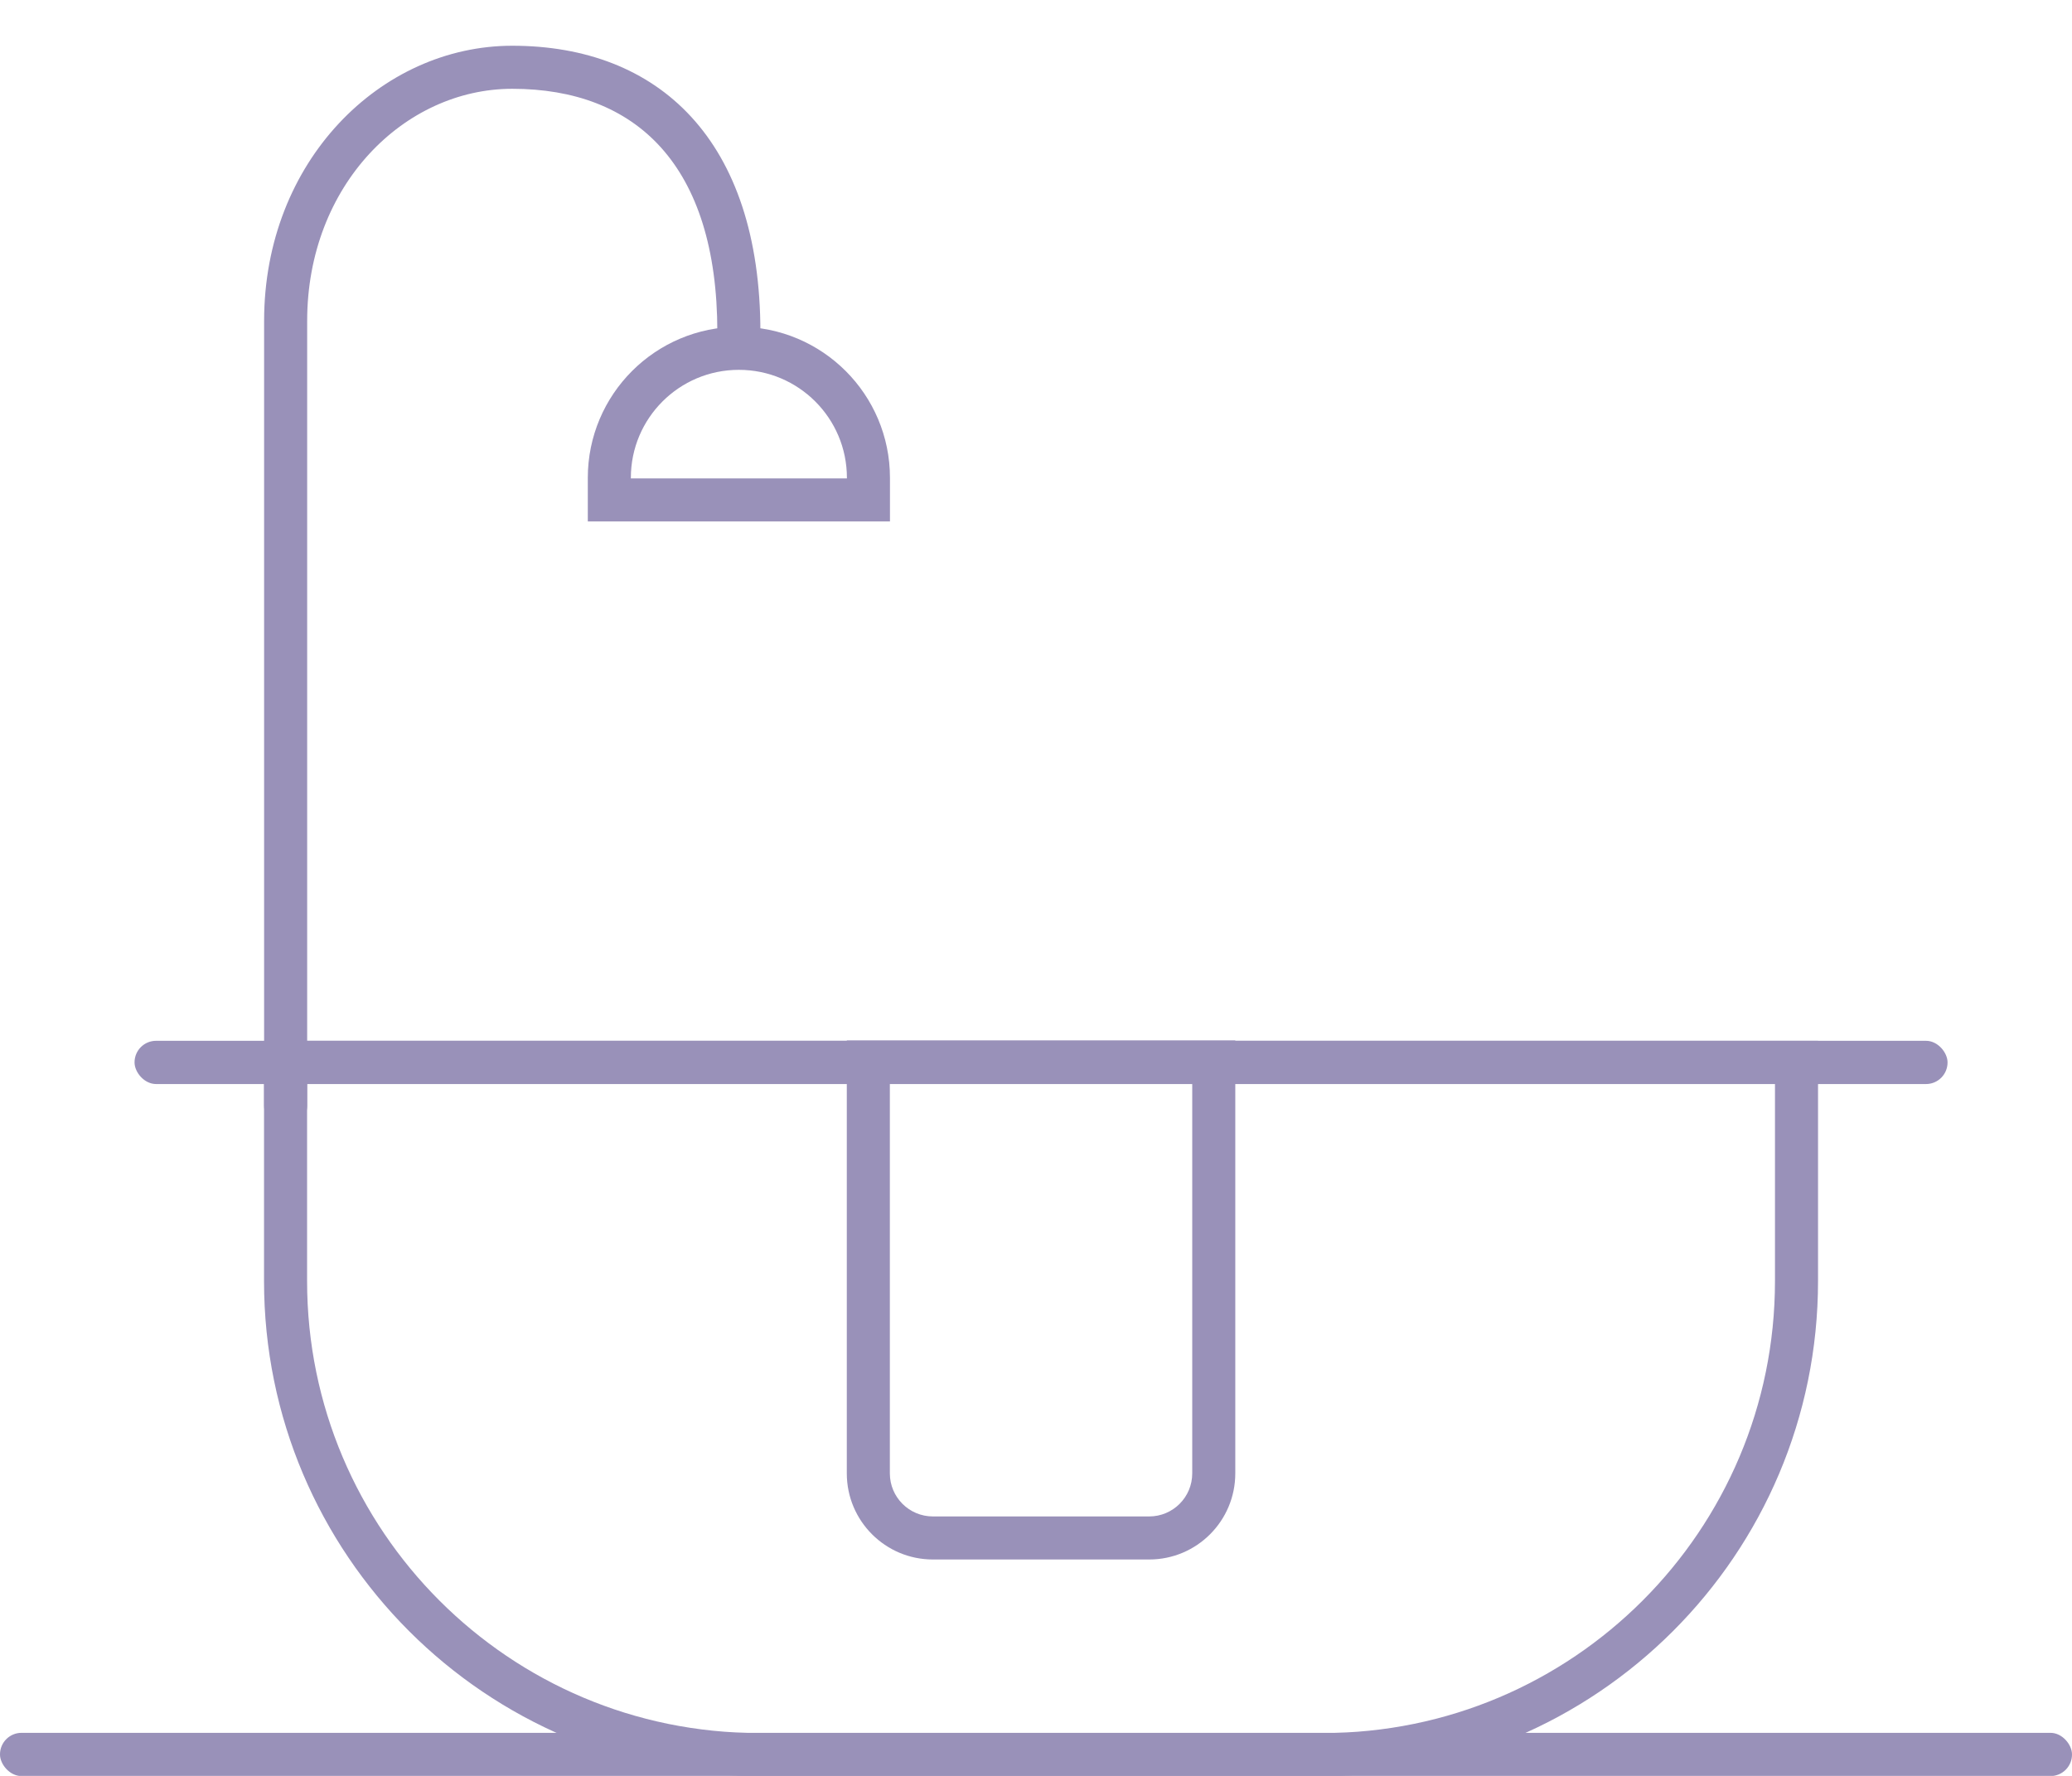 <?xml version="1.0" encoding="UTF-8"?>
<svg width="77px" height="66px" viewBox="0 0 77 66" version="1.1" xmlns="http://www.w3.org/2000/svg" xmlns:xlink="http://www.w3.org/1999/xlink">
    <!-- Generator: Sketch 54 (76480) - https://sketchapp.com -->
    <title>shower</title>
    <desc>Created with Sketch.</desc>
    <g id="shower" stroke="none" stroke-width="1" fill="none" fill-rule="evenodd">
        <g id="Group" transform="translate(5, 1.5)">
            <path d="M62.562,37.181 L62.562,46.108 C62.562,56.27 54.325,64.508 44.163,64.508 L23.212,64.508 C13.05,64.508 4.812,56.27 4.812,46.108 L4.812,37.181 L62.562,37.181 Z M6.412,38.781 L6.412,46.108 C6.412,55.386 13.934,62.908 23.212,62.908 L44.163,62.908 C53.441,62.908 60.962,55.386 60.962,46.108 L60.962,38.781 L6.412,38.781 Z" id="Combined-Shape" fill="#9991B9" fill-rule="nonzero"></path>
            <rect id="Rectangle-Copy-131" fill="#9991B9" fill-rule="nonzero" x="0" y="37.181" width="67.375" height="1.607" rx="0.8"></rect>
            <path d="M26.469,37.168 L40.906,37.168 L40.906,53.258 C40.906,55.025 39.474,56.458 37.706,56.458 L29.669,56.458 C27.901,56.458 26.469,55.025 26.469,53.258 L26.469,37.168 Z M28.069,53.258 C28.069,54.142 28.785,54.858 29.669,54.858 L37.706,54.858 C38.59,54.858 39.306,54.142 39.306,53.258 L39.306,38.768 L28.069,38.768 L28.069,53.258 Z" id="Rectangle-Copy-124" fill="#9991B9" fill-rule="nonzero"></path>
            <path d="M6.415,39.592 L6.415,10.427 C6.415,5.377 10.029,1.8 14.036,1.8 C18.619,1.8 21.658,4.61 21.658,10.849 C21.658,11.291 22.017,11.649 22.458,11.649 C22.9,11.649 23.258,11.291 23.258,10.849 C23.258,3.697 19.476,0.2 14.036,0.2 C9.149,0.2 4.815,4.489 4.815,10.427 L4.815,39.592 C4.815,40.034 5.173,40.392 5.615,40.392 C6.056,40.392 6.415,40.034 6.415,39.592 Z" id="Path-8-Copy-2" fill="#9991B9" fill-rule="nonzero"></path>
            <path d="M17.644,17.079 L27.273,17.079 L27.273,16.259 C27.273,13.6 25.117,11.445 22.458,11.445 C19.799,11.445 17.644,13.6 17.644,16.259 L17.644,17.079 Z" id="Rectangle" stroke="#9991B9" stroke-width="1.6"></path>
        </g>
        <rect id="Rectangle-Copy-126" fill="#9991B9" fill-rule="nonzero" x="0" y="64.4" width="77" height="1.607" rx="0.8"></rect>
    </g>
</svg>
